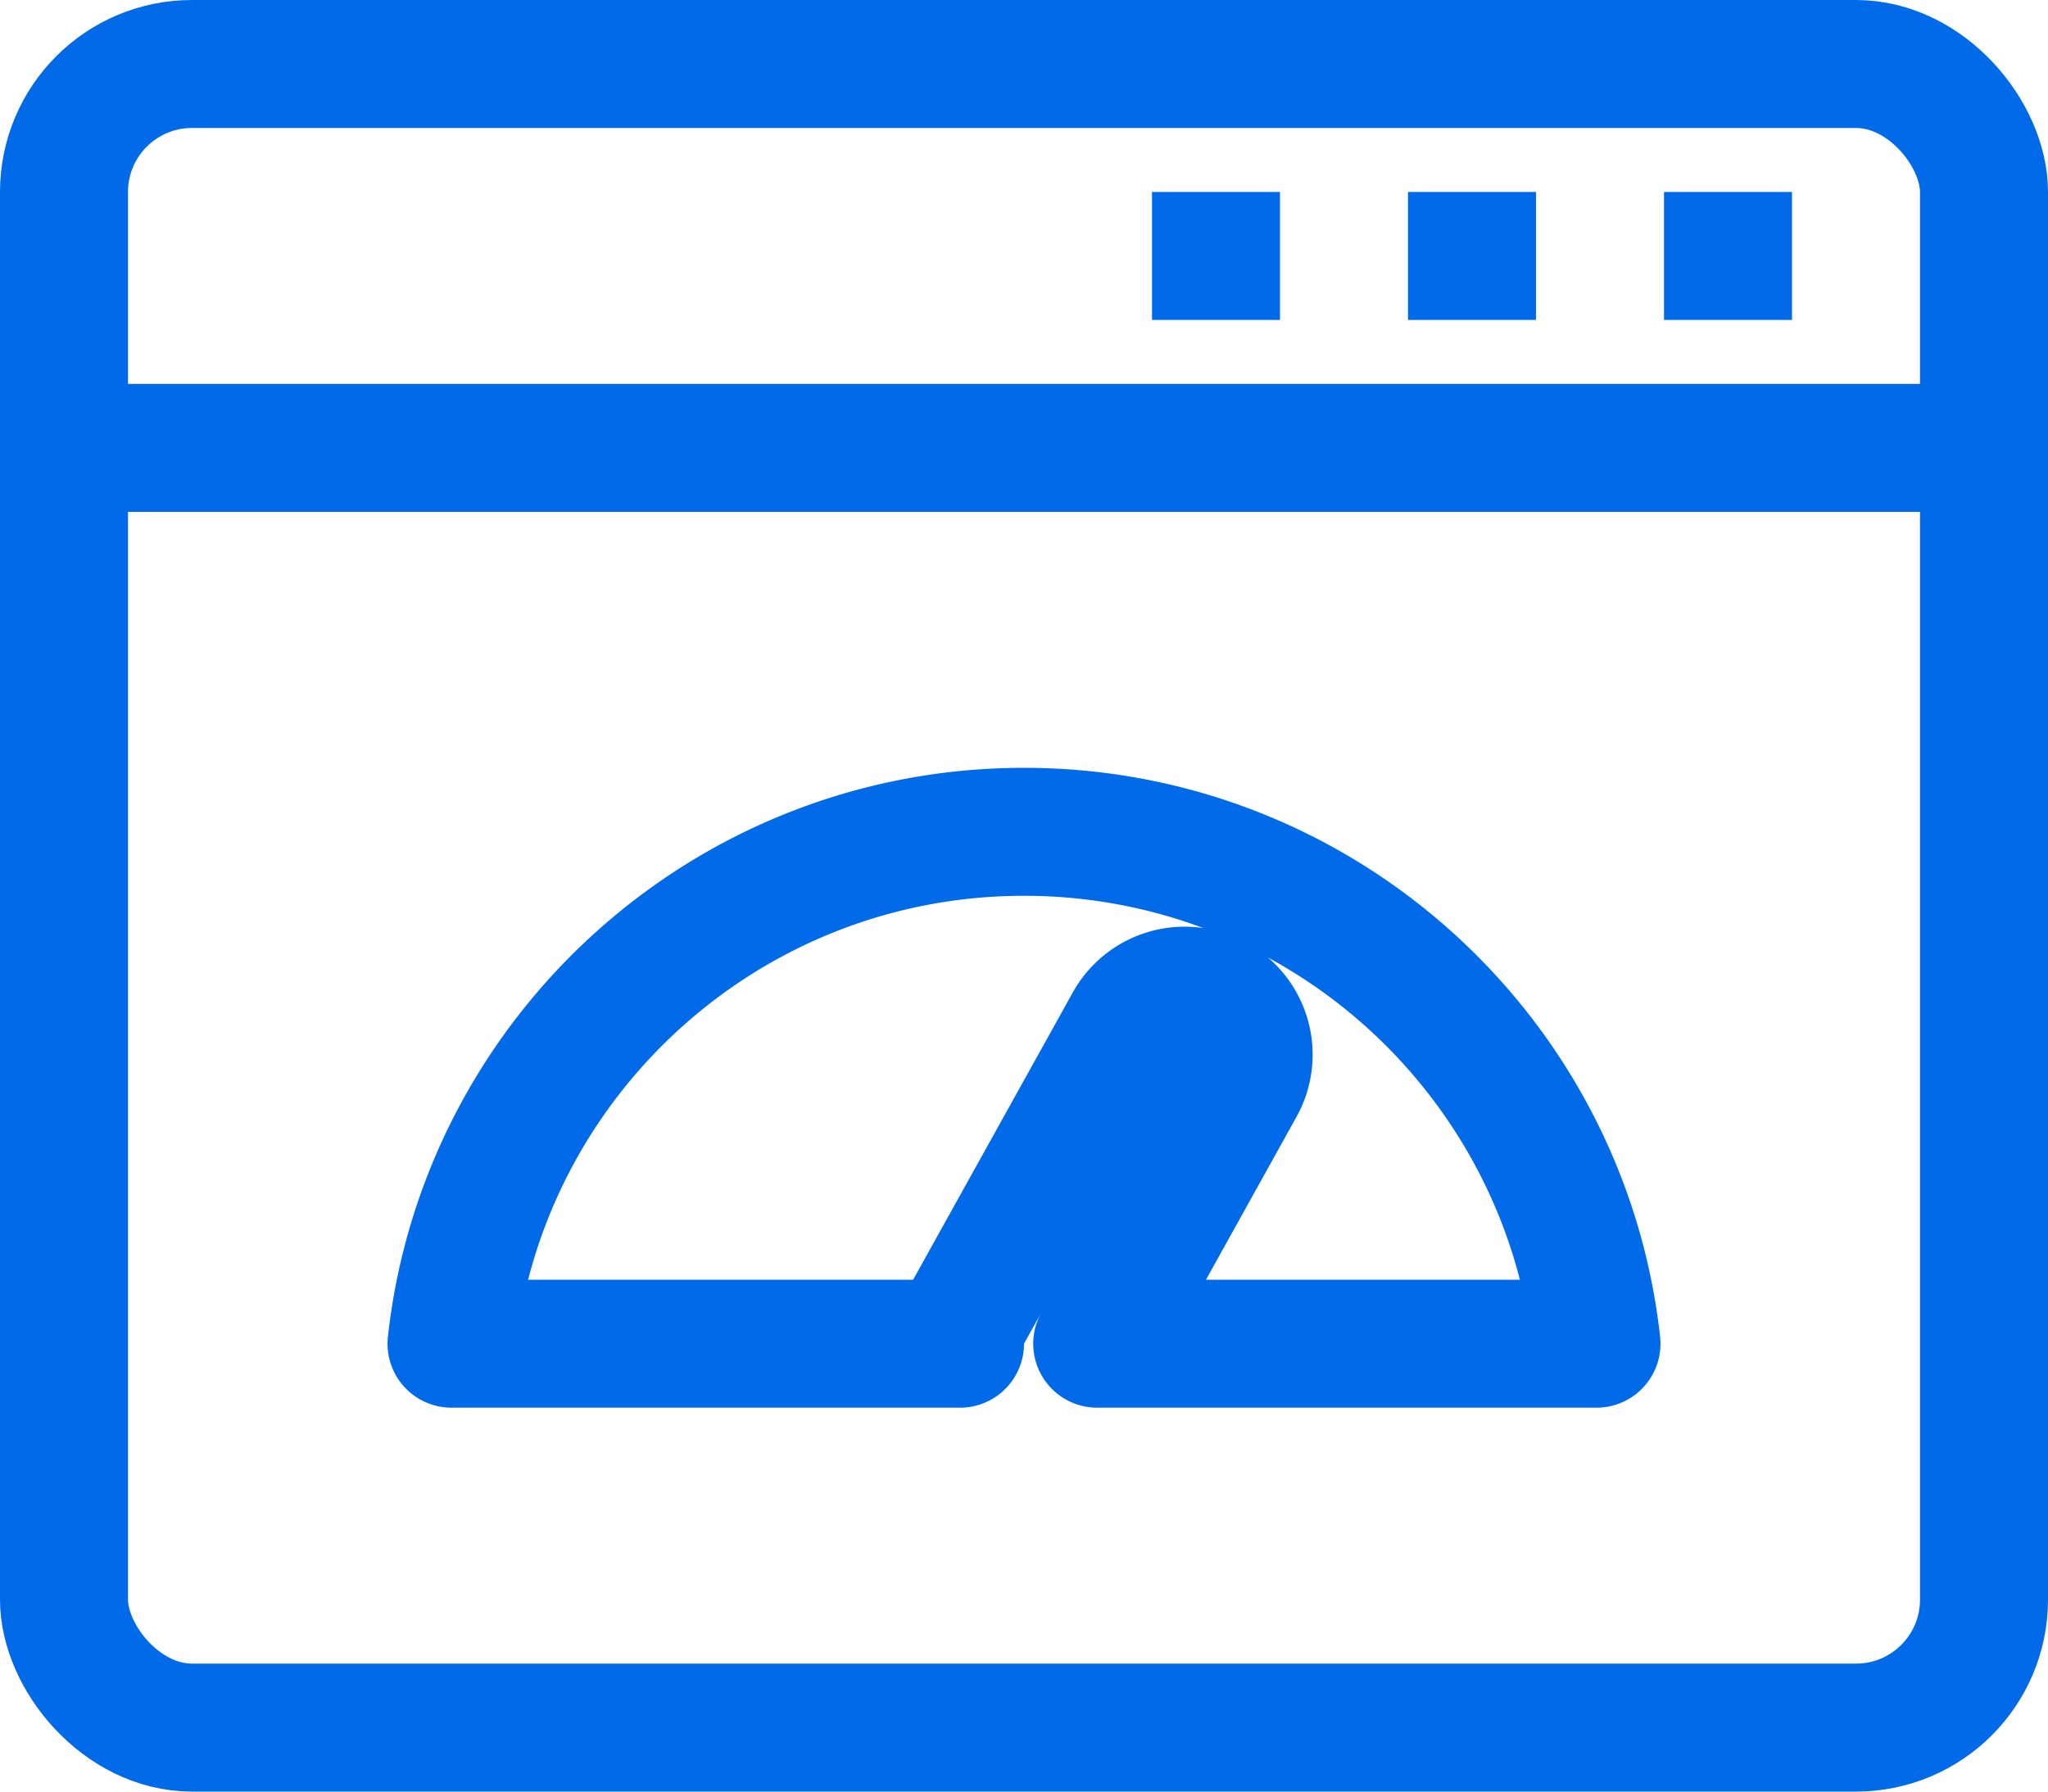 <svg xmlns="http://www.w3.org/2000/svg" width="32" height="28" fill="none" stroke="#006ae8" stroke-width="2" xmlns:v="https://vecta.io/nano"><rect x="1" y="1" width="30" height="26" rx="2" stroke-linejoin="round"/><path d="M1 7h30m-5-3h2"/><path d="M22 4h2m-6 0h2"/><path d="M15.126 20.514c-.086.154-.126.321-.126.486H7.055c.497-4.5 4.313-8 8.945-8s8.448 3.5 8.945 8h-7.801l2.23-4.014a1 1 0 1 0-1.748-.971z" stroke-linejoin="round"/></svg>